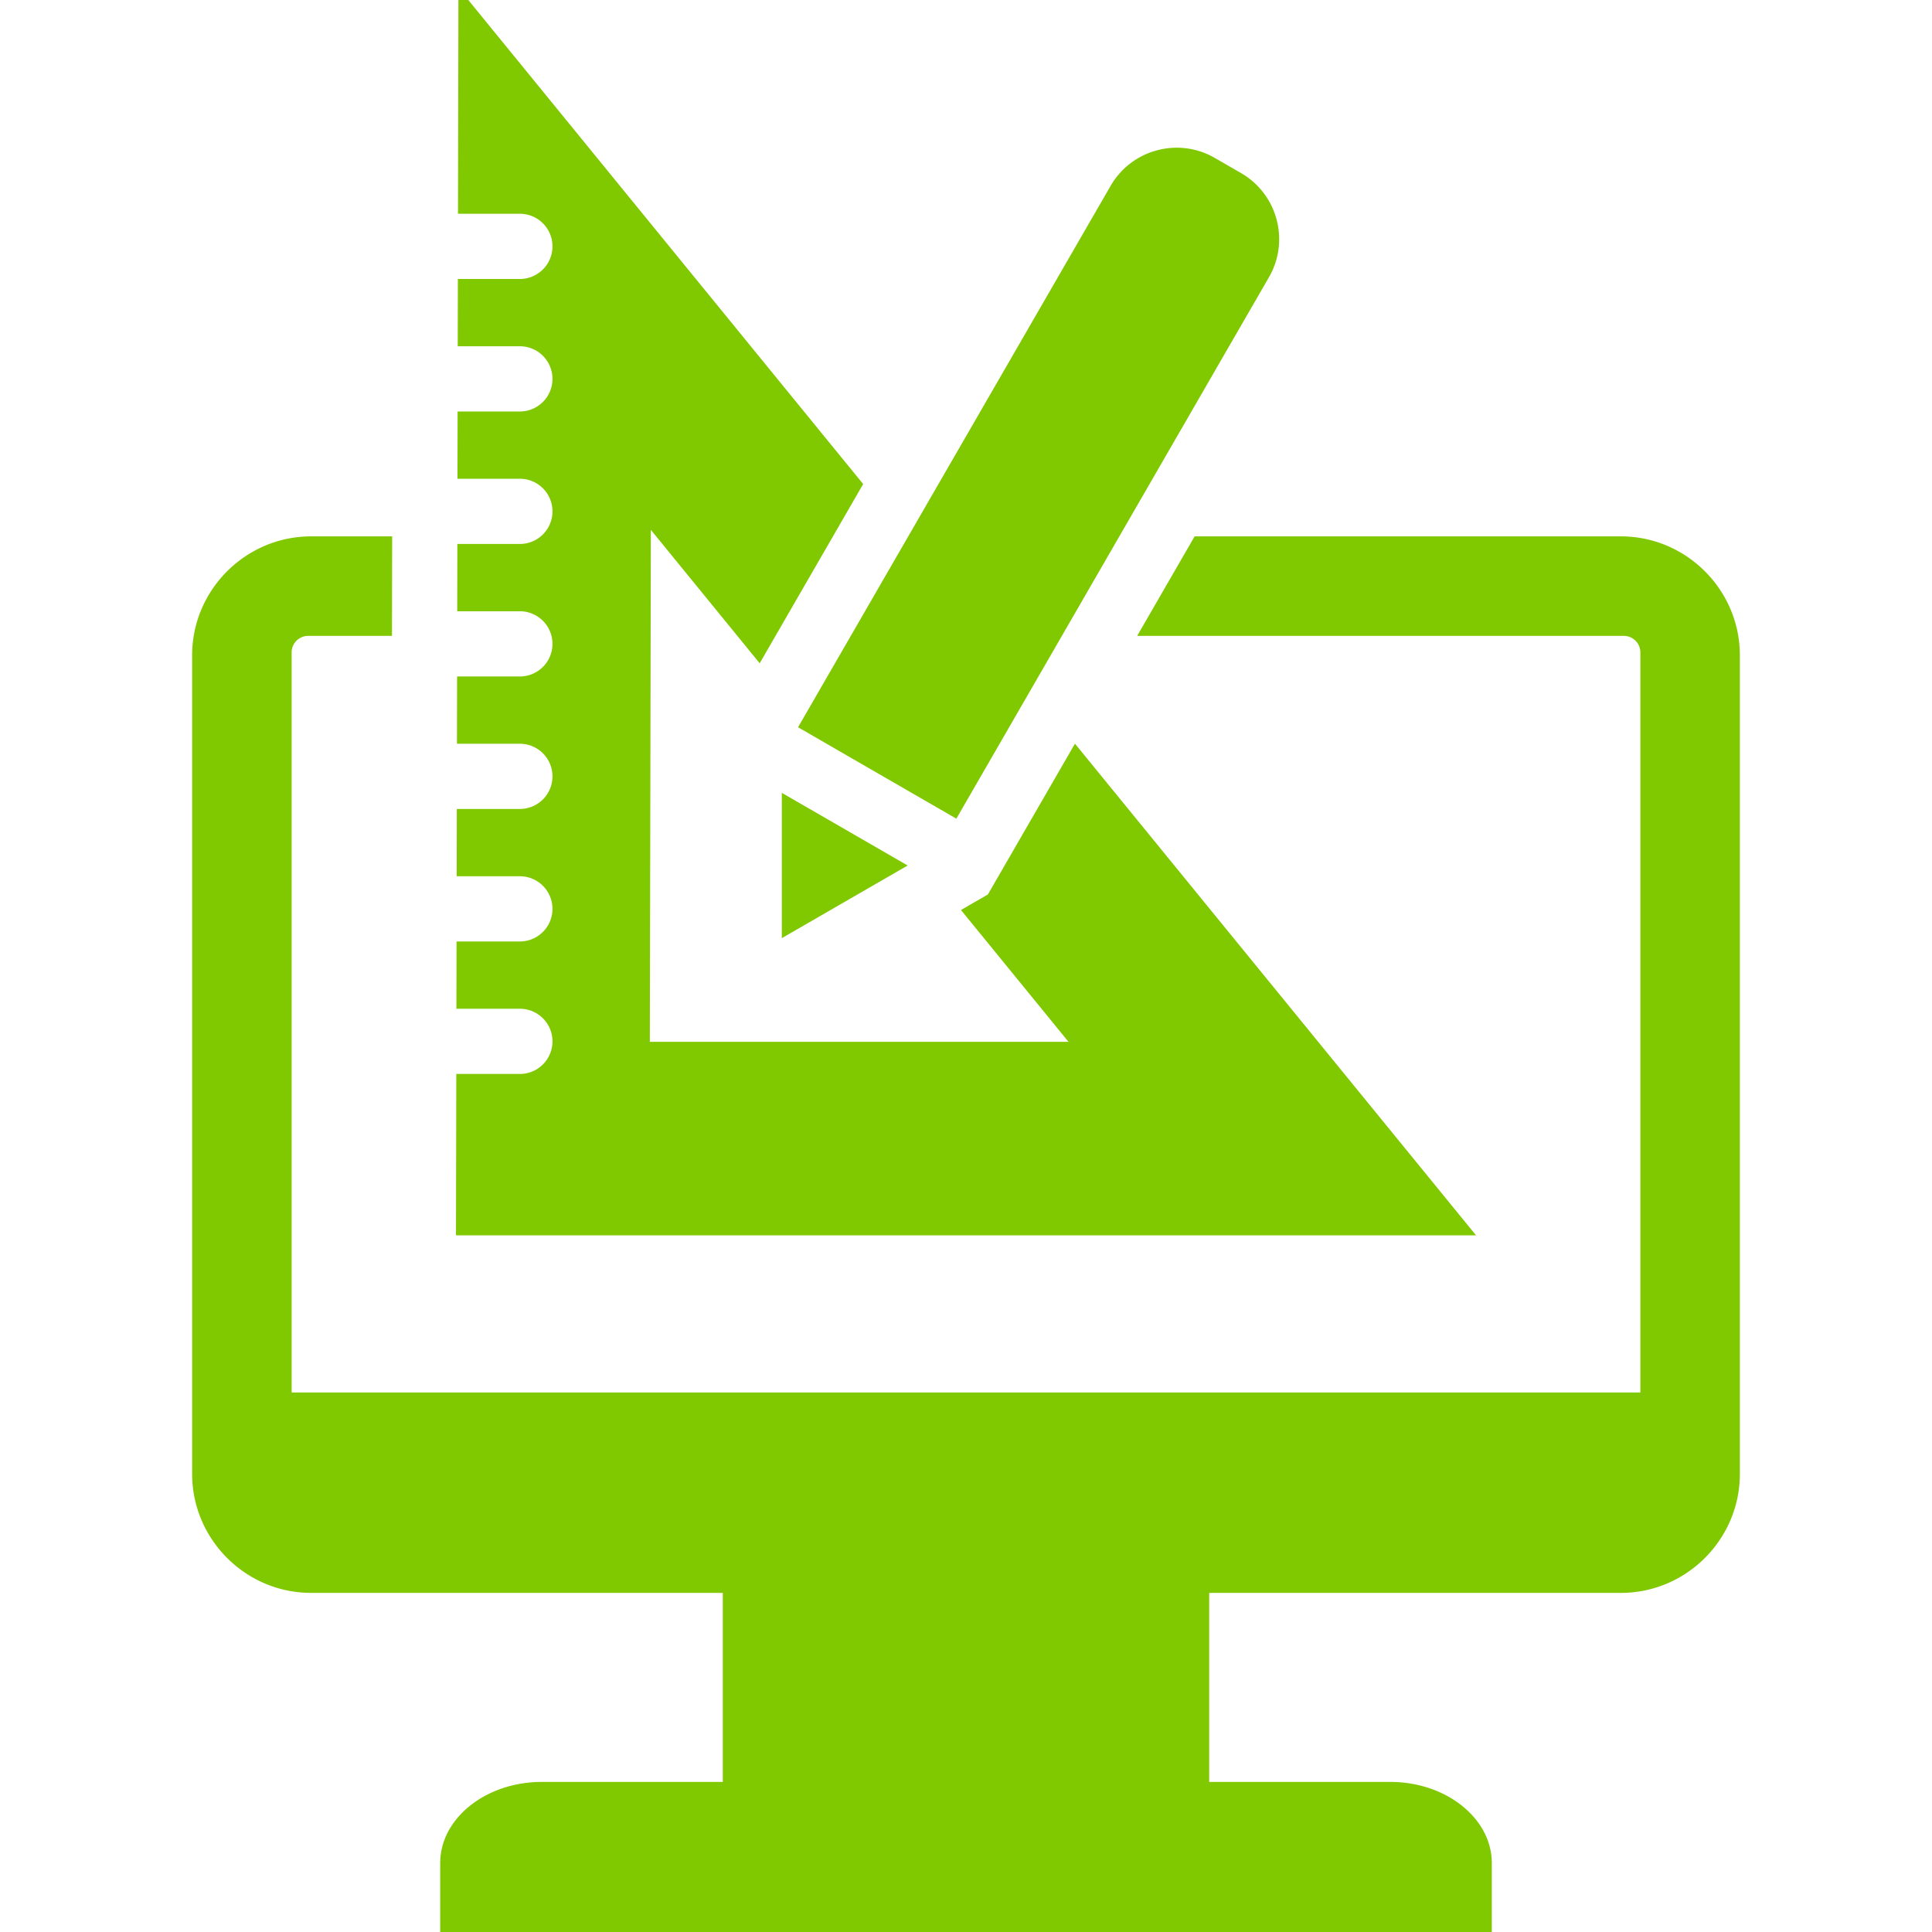 <svg xmlns="http://www.w3.org/2000/svg" version="1.1" xmlns:xlink="http://www.w3.org/1999/xlink" xmlns:svgjs="http://svgjs.com/svgjs" width="512" height="512" x="0" y="0" viewBox="0 0 512 512" style="enable-background:new 0 0 512 512" xml:space="preserve" class=""><g transform="matrix(1.08,0,0,1.08,-20.48,-20.48)"><path fill-rule="evenodd" d="m131.457 16 99.31 121.739-25.39 43.977-26.71-32.743-.249 125.639h102.741l-26.39-32.35 6.597-3.808 21.369-37.012 98.417 120.643h-250.3l.078-39.595h15.598a8 8 0 0 0 0-16H130.96l.033-16.512h15.534a8 8 0 0 0 0-16h-15.502l.033-16.512h15.47a8 8 0 0 0 0-16H131.09l.033-16.512h15.405a8 8 0 0 0 0-16h-15.373l.033-16.512h15.341a8 8 0 0 0 0-16H131.22l.033-16.512h15.276a8 8 0 0 0 0-16h-15.245l.033-16.512h15.212a8 8 0 0 0 0-16h-15.18zm64.863 440.213h-44.441c-13.694 0-24.898 8.952-24.898 19.893V496H385.02v-19.894c0-10.941-11.204-19.893-24.898-19.893H315.68v-46.386h101.015c16.058 0 29.196-13.139 29.196-29.197V179.774c0-16.058-13.138-29.196-29.196-29.196H312.1l-14.096 24.415h119.424a4.06 4.06 0 0 1 4.049 4.049v181.605H90.523V179.041a4.06 4.06 0 0 1 4.049-4.049h20.57l.048-24.415H95.304c-16.058 0-29.196 13.138-29.196 29.196V380.63c0 16.058 13.139 29.197 29.196 29.197H196.32zm18.468-258.798 38.846 22.428 76.713-132.87c5.147-8.915 2.074-20.384-6.841-25.531l-6.475-3.738c-8.915-5.147-20.384-2.074-25.531 6.841zm26.898 33.925-30.881-17.829v35.658z" clip-rule="evenodd" fill="#80c800" data-original="#000000" class=""></path></g></svg>